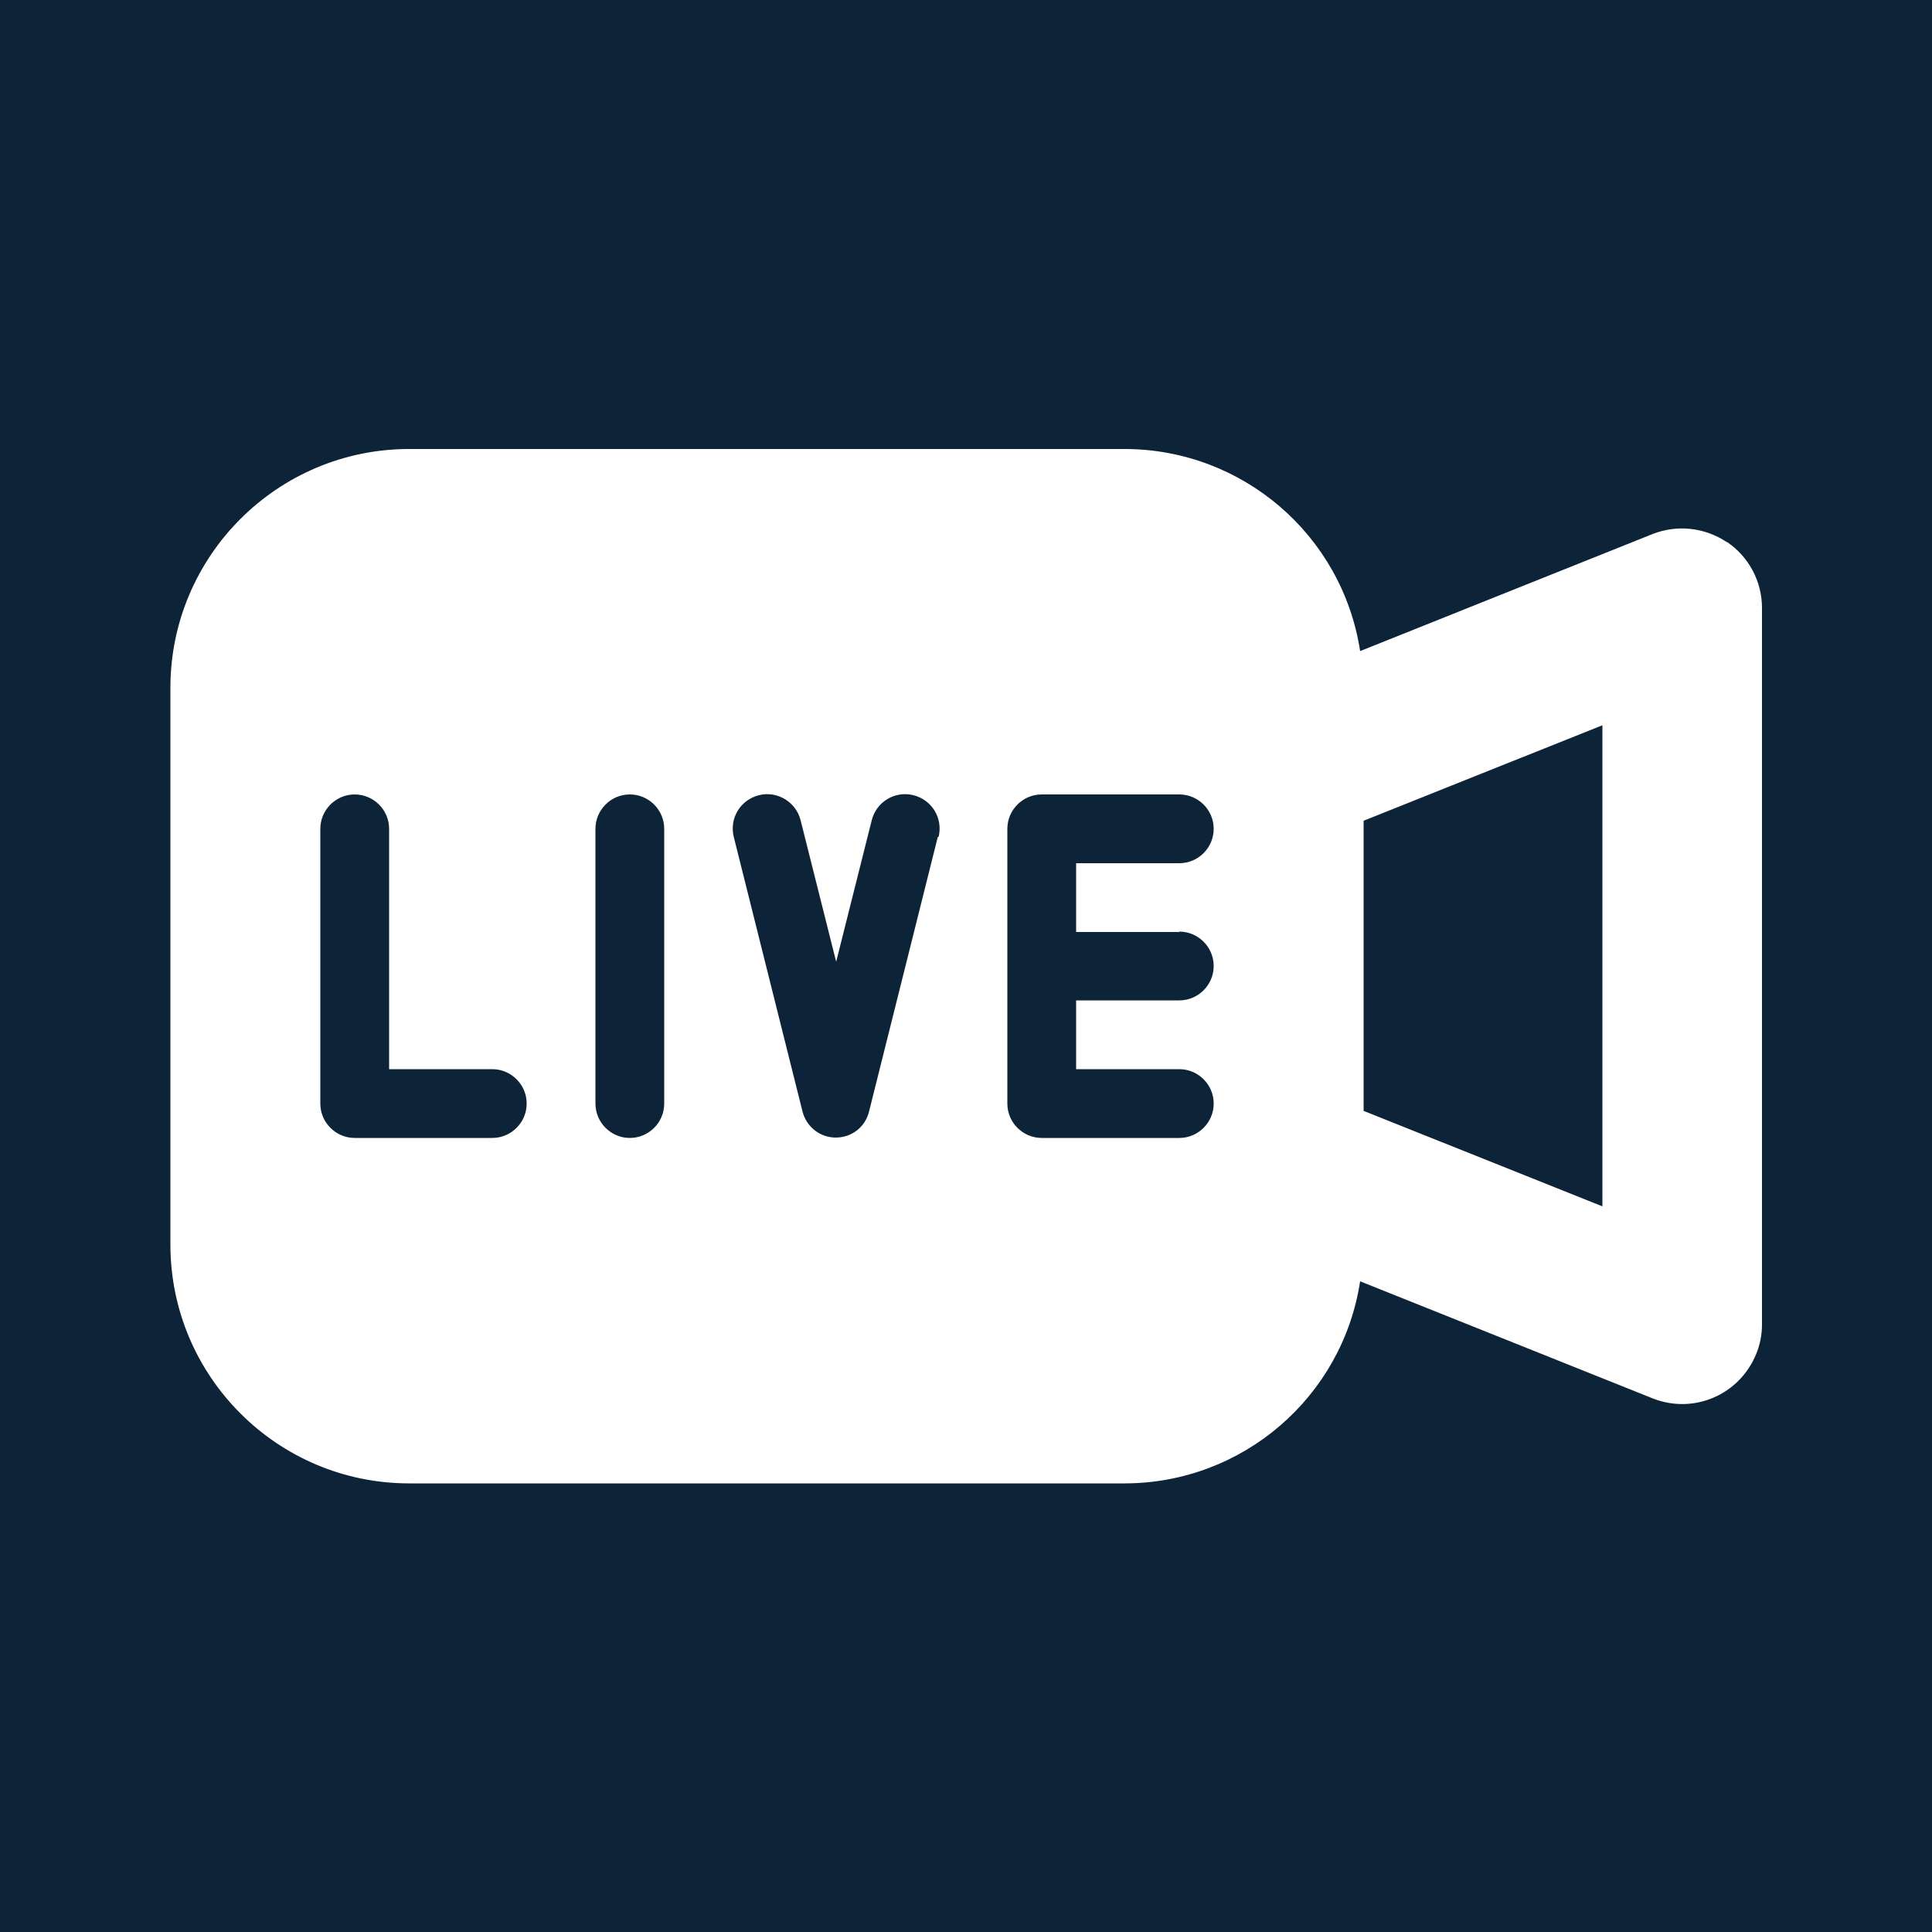 <?xml version="1.0" encoding="UTF-8"?>
<svg id="Layer_1" data-name="Layer 1" xmlns="http://www.w3.org/2000/svg" version="1.1" viewBox="0 0 50 50">
  <defs>
    <style>
      .cls-1 {
        fill: #0c2338;
      }

      .cls-1, .cls-2 {
        stroke-width: 0px;
      }

      .cls-2 {
        fill: #fff;
      }
    </style>
  </defs>
  <rect class="cls-1" x="-2.01" y="-2.01" width="54.02" height="54.02"/>
  <path class="cls-2" d="M44.69,14.03c-.57-.38-1.28-.46-1.92-.21l-7.57,3.03c-.46-3-3.04-5.22-6.08-5.23H10.59c-3.41,0-6.18,2.77-6.18,6.18v14.41c0,3.41,2.77,6.18,6.18,6.18h18.53c3.04-.01,5.62-2.23,6.08-5.23l7.57,3.03c1.06.42,2.25-.09,2.68-1.15.1-.24.15-.5.15-.76V15.73c0-.68-.34-1.32-.9-1.7h0ZM41.47,31.22l-6.18-2.47v-7.51l6.18-2.47v12.45h0Z"/>
  <path class="cls-1" d="M12.74,29.45h-3.56c-.49,0-.89-.4-.89-.89v-7.11c0-.49.4-.89.89-.89s.89.4.89.89v6.22h2.67c.49,0,.89.4.89.89s-.4.89-.89.89ZM17.19,28.56c0,.49-.4.89-.89.89s-.89-.4-.89-.89v-7.11c0-.49.4-.89.89-.89s.89.4.89.89v7.11ZM24.27,21.66l-1.78,7.11c-.1.4-.45.67-.86.67s-.76-.28-.86-.67l-1.78-7.11c-.12-.48.17-.96.65-1.08.47-.12.96.17,1.08.65l.92,3.66.92-3.66c.12-.48.6-.77,1.08-.65.48.12.77.6.65,1.08h0ZM30.52,24.11c.49,0,.89.4.89.89s-.4.89-.89.89h-2.67v1.78h2.67c.49,0,.89.4.89.89s-.4.89-.89.89h-3.56c-.49,0-.89-.4-.89-.89v-7.11c0-.49.4-.89.89-.89h3.56c.49,0,.89.4.89.89s-.4.89-.89.89h-2.67v1.78h2.67Z"/>
</svg>
